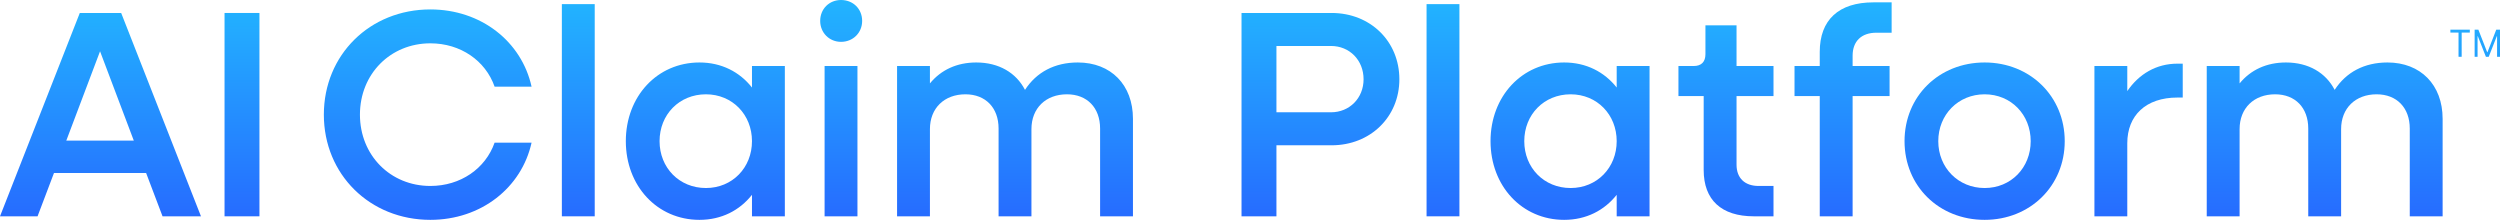 <svg preserveAspectRatio="none" width="100%" height="100%" overflow="visible" style="display: block;" viewBox="0 0 796 70" fill="none" xmlns="http://www.w3.org/2000/svg">
<g id="Group 12695">
<g id="Vector">
<path d="M0 68.874L25.409 4.129H38.581L63.99 68.874H51.753L46.521 55.08H17.189L11.957 68.874H0ZM21.112 44.759H42.598L31.855 16.327L21.112 44.759Z" fill="url(#paint0_linear_1_3569)"/>
<path d="M71.493 68.874V4.129H82.609V68.874H71.493Z" fill="url(#paint1_linear_1_3569)"/>
<path d="M137.024 70C117.78 70 103.113 55.55 103.113 36.501C103.113 17.453 117.78 3.003 137.024 3.003C153.185 3.003 166.076 13.231 169.252 27.587H157.482C154.586 19.33 146.645 13.794 137.024 13.794C124.319 13.794 114.604 23.552 114.604 36.501C114.604 49.45 124.319 59.209 137.024 59.209C146.645 59.209 154.586 53.673 157.482 45.416H169.252C166.076 59.772 153.185 70 137.024 70Z" fill="url(#paint2_linear_1_3569)"/>
<path d="M178.895 68.874V1.314H189.358V68.874H178.895Z" fill="url(#paint3_linear_1_3569)"/>
<path d="M222.71 70C209.258 70 199.262 59.209 199.262 44.946C199.262 30.684 209.258 19.893 222.71 19.893C229.716 19.893 235.508 22.895 239.431 27.869V21.019H249.894V68.874H239.431V62.024C235.508 66.997 229.716 70 222.71 70ZM224.765 59.866C233.172 59.866 239.431 53.391 239.431 44.946C239.431 36.501 233.172 30.027 224.765 30.027C216.264 30.027 210.005 36.501 210.005 44.946C210.005 53.391 216.264 59.866 224.765 59.866Z" fill="url(#paint4_linear_1_3569)"/>
<path d="M267.782 13.324C264.045 13.324 261.149 10.415 261.149 6.662C261.149 2.815 264.045 0 267.782 0C271.612 0 274.508 2.815 274.508 6.662C274.508 10.415 271.612 13.324 267.782 13.324ZM262.551 68.874V21.019H273.013V68.874H262.551Z" fill="url(#paint5_linear_1_3569)"/>
<path d="M285.627 68.874V21.019H296.089V26.555C299.639 22.239 304.684 19.893 310.849 19.893C318.042 19.893 323.554 23.177 326.356 28.619C329.999 22.989 335.791 19.893 343.171 19.893C353.727 19.893 360.733 27.024 360.733 37.815V68.874H350.271V40.911C350.271 34.343 346.16 30.027 339.715 30.027C332.989 30.027 328.411 34.437 328.411 41.099V68.874H317.949V40.911C317.949 34.343 313.838 30.027 307.393 30.027C300.667 30.027 296.089 34.437 296.089 41.099V68.874H285.627Z" fill="url(#paint6_linear_1_3569)"/>
<path d="M395.301 68.874V4.129H423.98C436.311 4.129 445.559 13.137 445.559 25.241C445.559 37.252 436.311 46.26 423.98 46.26H406.418V68.874H395.301ZM423.793 14.638H406.418V35.751H423.793C429.678 35.751 434.162 31.247 434.162 25.241C434.162 19.142 429.678 14.638 423.793 14.638Z" fill="url(#paint7_linear_1_3569)"/>
<path d="M454.218 68.874V1.314H464.681V68.874H454.218Z" fill="url(#paint8_linear_1_3569)"/>
<path d="M498.033 70C484.581 70 474.585 59.209 474.585 44.946C474.585 30.684 484.581 19.893 498.033 19.893C505.039 19.893 510.831 22.895 514.754 27.869V21.019H525.217V68.874H514.754V62.024C510.831 66.997 505.039 70 498.033 70ZM500.088 59.866C508.496 59.866 514.754 53.391 514.754 44.946C514.754 36.501 508.496 30.027 500.088 30.027C491.587 30.027 485.328 36.501 485.328 44.946C485.328 53.391 491.587 59.866 500.088 59.866Z" fill="url(#paint9_linear_1_3569)"/>
<path d="M558.425 68.874C548.056 68.874 542.451 63.619 542.451 54.142V30.59H534.417V21.019H539.275C541.704 21.019 543.011 19.705 543.011 17.265V8.07H552.914V21.019H564.684V30.59H552.914V52.453C552.914 56.676 555.529 59.209 559.92 59.209H564.684V68.874H558.425Z" fill="url(#paint10_linear_1_3569)"/>
<path d="M579.409 68.874V30.59H571.375V21.019H579.409V16.515C579.409 6.381 585.388 0.751 596.504 0.751H602.296V10.415H597.438C592.674 10.415 589.872 13.137 589.872 17.735V21.019H601.642V30.59H589.872V68.874H579.409Z" fill="url(#paint11_linear_1_3569)"/>
<path d="M631.907 70C617.334 70 606.404 59.209 606.404 44.946C606.404 30.684 617.334 19.893 631.907 19.893C646.386 19.893 657.409 30.684 657.409 44.946C657.409 59.209 646.386 70 631.907 70ZM631.907 59.866C640.314 59.866 646.573 53.391 646.573 44.946C646.573 36.501 640.314 30.027 631.907 30.027C623.499 30.027 617.147 36.501 617.147 44.946C617.147 53.391 623.499 59.866 631.907 59.866Z" fill="url(#paint12_linear_1_3569)"/>
<path d="M666.864 68.874V21.019H677.327V28.995C681.064 23.552 686.575 20.268 693.301 20.268H694.983V31.059H693.301C683.212 31.059 677.327 36.783 677.327 45.603V68.874H666.864Z" fill="url(#paint13_linear_1_3569)"/>
<path d="M702.625 68.874V21.019H713.088V26.555C716.638 22.239 721.682 19.893 727.848 19.893C735.041 19.893 740.552 23.177 743.355 28.619C746.998 22.989 752.79 19.893 760.17 19.893C770.726 19.893 777.732 27.024 777.732 37.815V68.874H767.269V40.911C767.269 34.343 763.159 30.027 756.713 30.027C749.987 30.027 745.41 34.437 745.41 41.099V68.874H734.947V40.911C734.947 34.343 730.837 30.027 724.391 30.027C717.665 30.027 713.088 34.437 713.088 41.099V68.874H702.625Z" fill="url(#paint14_linear_1_3569)"/>
<path d="M780.206 10.373V9.446H786.384V10.373H783.794V18.079H782.796V10.373H780.206Z" fill="url(#paint15_linear_1_3569)"/>
<path d="M787.924 9.446H789.114L791.914 16.612H792.01L794.809 9.446H796V18.079H795.067V11.52H794.986L792.412 18.079H791.511L788.937 11.52H788.857V18.079H787.924V9.446Z" fill="url(#paint16_linear_1_3569)"/>
</g>
</g>
<defs>
<linearGradient id="paint0_linear_1_3569" x1="398" y1="70" x2="398" y2="0" gradientUnits="userSpaceOnUse">
<stop stop-color="#266BFF"/>
<stop offset="1" stop-color="#22B4FF"/>
</linearGradient>
<linearGradient id="paint1_linear_1_3569" x1="398" y1="70" x2="398" y2="0" gradientUnits="userSpaceOnUse">
<stop stop-color="#266BFF"/>
<stop offset="1" stop-color="#22B4FF"/>
</linearGradient>
<linearGradient id="paint2_linear_1_3569" x1="398" y1="70" x2="398" y2="0" gradientUnits="userSpaceOnUse">
<stop stop-color="#266BFF"/>
<stop offset="1" stop-color="#22B4FF"/>
</linearGradient>
<linearGradient id="paint3_linear_1_3569" x1="398" y1="70" x2="398" y2="0" gradientUnits="userSpaceOnUse">
<stop stop-color="#266BFF"/>
<stop offset="1" stop-color="#22B4FF"/>
</linearGradient>
<linearGradient id="paint4_linear_1_3569" x1="398" y1="70" x2="398" y2="0" gradientUnits="userSpaceOnUse">
<stop stop-color="#266BFF"/>
<stop offset="1" stop-color="#22B4FF"/>
</linearGradient>
<linearGradient id="paint5_linear_1_3569" x1="398" y1="70" x2="398" y2="0" gradientUnits="userSpaceOnUse">
<stop stop-color="#266BFF"/>
<stop offset="1" stop-color="#22B4FF"/>
</linearGradient>
<linearGradient id="paint6_linear_1_3569" x1="398" y1="70" x2="398" y2="0" gradientUnits="userSpaceOnUse">
<stop stop-color="#266BFF"/>
<stop offset="1" stop-color="#22B4FF"/>
</linearGradient>
<linearGradient id="paint7_linear_1_3569" x1="398" y1="70" x2="398" y2="0" gradientUnits="userSpaceOnUse">
<stop stop-color="#266BFF"/>
<stop offset="1" stop-color="#22B4FF"/>
</linearGradient>
<linearGradient id="paint8_linear_1_3569" x1="398" y1="70" x2="398" y2="0" gradientUnits="userSpaceOnUse">
<stop stop-color="#266BFF"/>
<stop offset="1" stop-color="#22B4FF"/>
</linearGradient>
<linearGradient id="paint9_linear_1_3569" x1="398" y1="70" x2="398" y2="0" gradientUnits="userSpaceOnUse">
<stop stop-color="#266BFF"/>
<stop offset="1" stop-color="#22B4FF"/>
</linearGradient>
<linearGradient id="paint10_linear_1_3569" x1="398" y1="70" x2="398" y2="0" gradientUnits="userSpaceOnUse">
<stop stop-color="#266BFF"/>
<stop offset="1" stop-color="#22B4FF"/>
</linearGradient>
<linearGradient id="paint11_linear_1_3569" x1="398" y1="70" x2="398" y2="0" gradientUnits="userSpaceOnUse">
<stop stop-color="#266BFF"/>
<stop offset="1" stop-color="#22B4FF"/>
</linearGradient>
<linearGradient id="paint12_linear_1_3569" x1="398" y1="70" x2="398" y2="0" gradientUnits="userSpaceOnUse">
<stop stop-color="#266BFF"/>
<stop offset="1" stop-color="#22B4FF"/>
</linearGradient>
<linearGradient id="paint13_linear_1_3569" x1="398" y1="70" x2="398" y2="0" gradientUnits="userSpaceOnUse">
<stop stop-color="#266BFF"/>
<stop offset="1" stop-color="#22B4FF"/>
</linearGradient>
<linearGradient id="paint14_linear_1_3569" x1="398" y1="70" x2="398" y2="0" gradientUnits="userSpaceOnUse">
<stop stop-color="#266BFF"/>
<stop offset="1" stop-color="#22B4FF"/>
</linearGradient>
<linearGradient id="paint15_linear_1_3569" x1="398" y1="70" x2="398" y2="0" gradientUnits="userSpaceOnUse">
<stop stop-color="#266BFF"/>
<stop offset="1" stop-color="#22B4FF"/>
</linearGradient>
<linearGradient id="paint16_linear_1_3569" x1="398" y1="70" x2="398" y2="0" gradientUnits="userSpaceOnUse">
<stop stop-color="#266BFF"/>
<stop offset="1" stop-color="#22B4FF"/>
</linearGradient>
</defs>
</svg>
